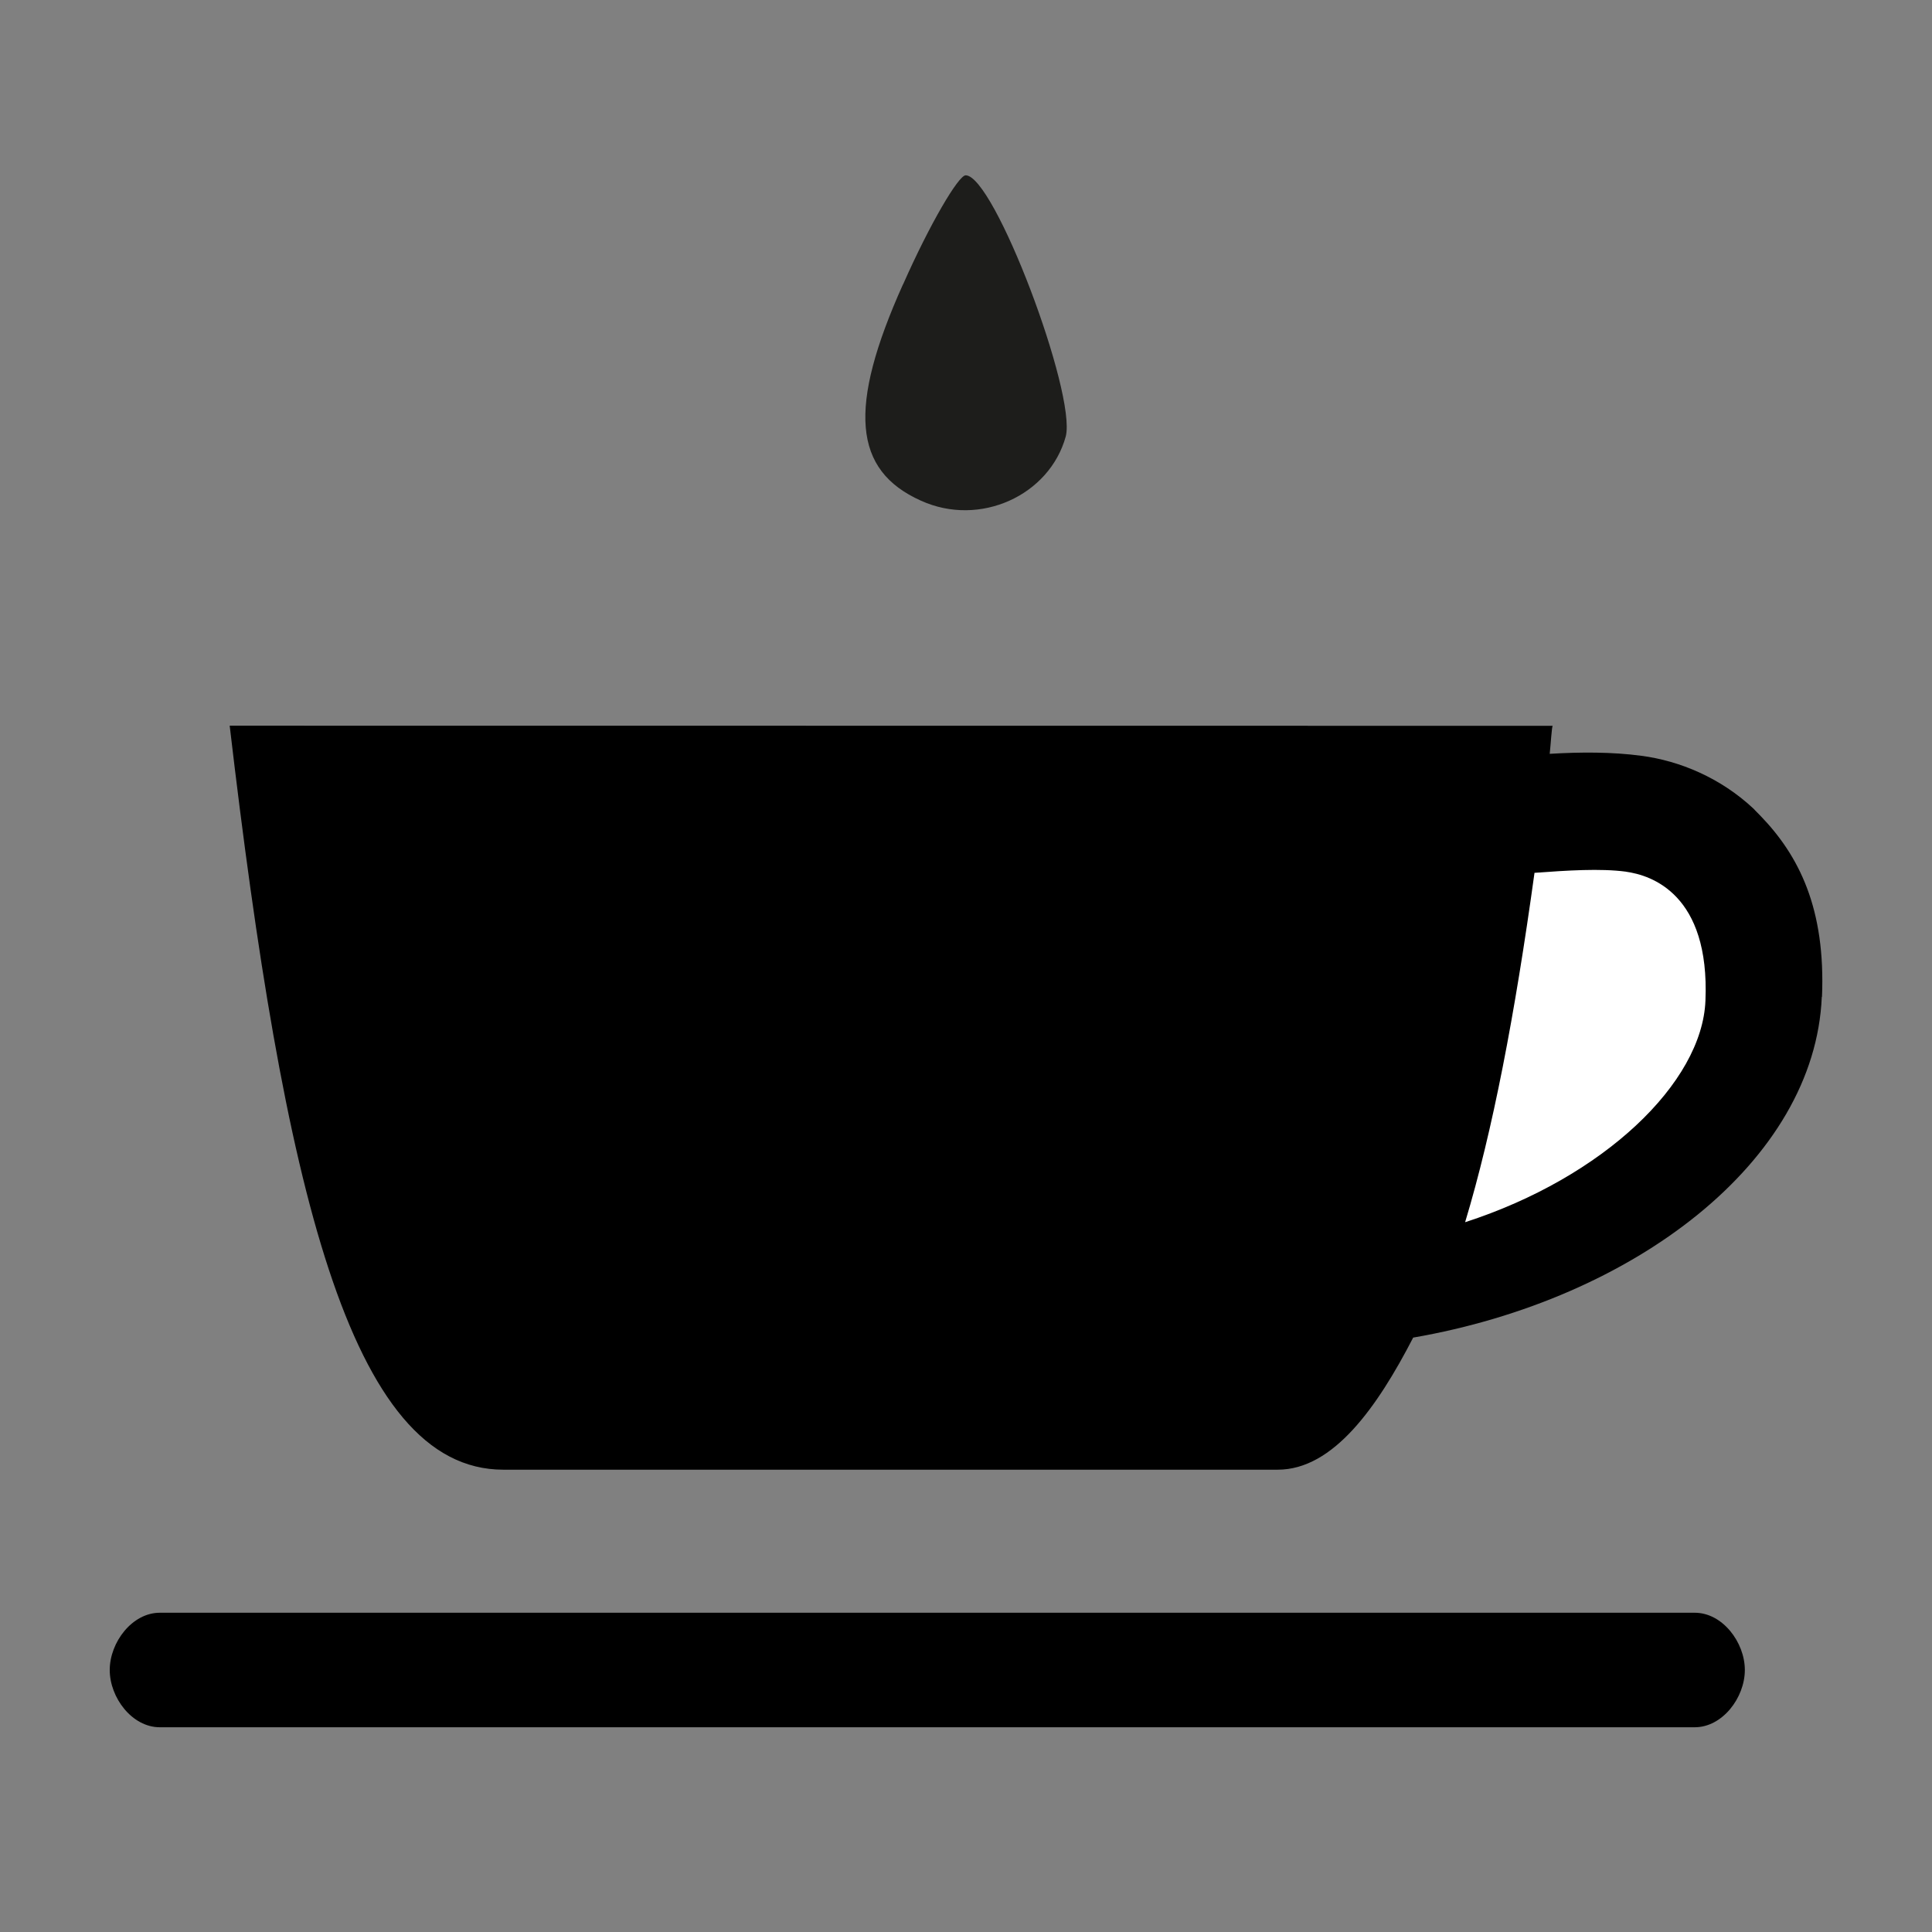 <?xml version="1.0" encoding="UTF-8"?>
<svg id="Ebene_1" xmlns="http://www.w3.org/2000/svg" version="1.1" viewBox="0 0 283.46 283.46">
  <rect x="0" y="0" width="283.46" height="283.46" fill="#808080" stroke="none"/>
  <!-- Generator: Adobe Illustrator 29.8.2, SVG Export Plug-In . SVG Version: 2.1.1 Build 3)  -->
  <defs>
    <style>
      .st0 {
        fill: #fff;
      }

      .st1 {
        fill: #1d1d1b;
      }
    </style>
  </defs>
  <path class="st1" d="M132.49,41.71c-8.13,18.1-7.33,27.29,2.63,31.75,8.66,3.93,18.88-.79,21.25-9.44,1.57-6.29-10.49-38.3-14.69-38.3-1.05,0-5.24,7.09-9.18,16Z"/>
  <g>
    <path d="M248.66,253.42H23.44c-4.06,0-7.34-4.34-7.34-8.4s3.29-8.4,7.34-8.4h225.22c4.06,0,7.34,4.34,7.34,8.4s-3.29,8.4-7.34,8.4h0Z"/>
    <g>
      <path d="M227.82,106.49c-.15,0-.3,2.83-.45,4.11,4.47-.27,9.16-.29,13.46.29,5.62.74,11.62,3.23,16.47,7.78l.24.26.73.74c5.7,5.89,9.59,13.67,9.05,26.59h-.03c-1.01,24.08-27.45,44.36-59.95,49.99-5.29,10.24-11.74,19.38-19.87,19.38h-113.63c-22.62,0-32.27-41.99-40.14-109.16"/>
      <path class="st0" d="M238.56,127.89c-3.78-.5-8.63-.18-13.42.17-2.9,20.99-6.13,37.83-10.18,51.26,20.31-6.57,34.78-20.44,35.26-32.5.66-15.61-7.93-18.42-11.66-18.92v-.02Z"/>
    </g>
  </g>
</svg>